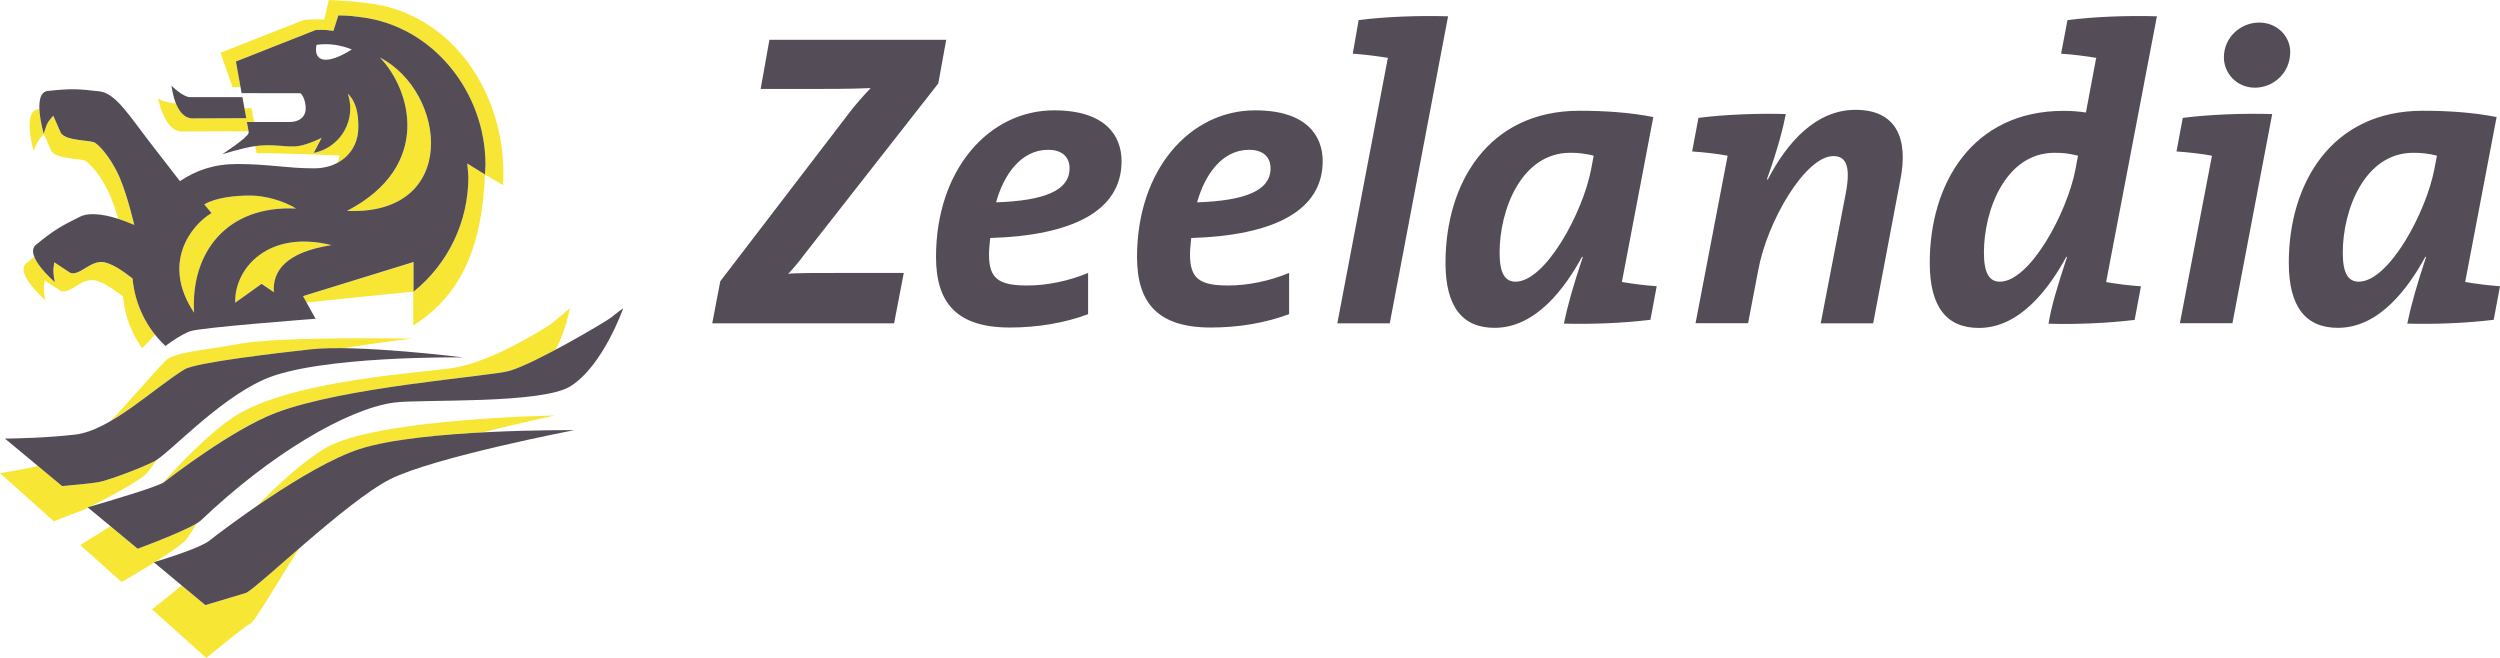 <?xml version="1.0" encoding="utf-8"?>
<!-- Generator: Adobe Illustrator 28.1.0, SVG Export Plug-In . SVG Version: 6.00 Build 0)  -->
<svg version="1.1" id="Layer_1" xmlns="http://www.w3.org/2000/svg" xmlns:xlink="http://www.w3.org/1999/xlink" x="0px" y="0px"
	 viewBox="0 0 2426.5 638.6" style="enable-background:new 0 0 2426.5 638.6;" xml:space="preserve">
<style type="text/css">
	.st0{fill-rule:evenodd;clip-rule:evenodd;fill:#544C56;}
	.st1{fill-rule:evenodd;clip-rule:evenodd;fill:#F7E634;}
</style>
<g>
	<path class="st0" d="M918.4,38.6H746.8l-8.5,47.7H797c26.9,0,38.3-0.4,48.1-0.8c-8.2,8.6-15.5,16.8-22.4,26.1L699.1,273l-7.8,40.8
		h176.5l9.4-48.9H823c-32.6,0-51.4,0-57.9,0.9c6.1-6.6,11-12.6,15.9-19.2L910.7,81L918.4,38.6L918.4,38.6z M1088.6,156.4
		c0-24.5-15.5-49.3-65.6-49.3c-63.1,0-114.5,57.5-114.5,142.3c0,44.9,20.4,68.5,71.8,68.5c26.9,0,53.4-4.5,75.8-13v-40
		c-18.7,7.8-39.6,12.2-59.1,12.2c-28.1,0-37.1-6.9-37.1-30.2c0-4.5,0.8-11.4,1.2-15.9C1040.6,228.6,1088.6,204.9,1088.6,156.4
		L1088.6,156.4z M1038.1,163.4c0,21.6-24.5,31.4-71.3,33c7.3-26.5,24-51,50.5-51C1030.4,145.4,1038.1,151.9,1038.1,163.4z
		 M1283.8,156.4c0-24.5-15.5-49.3-65.6-49.3c-63.2,0-114.6,57.5-114.6,142.3c0,44.9,20.4,68.5,71.7,68.5c26.9,0,53.4-4.5,75.9-13
		v-40c-18.8,7.8-39.6,12.2-59.1,12.2c-28.1,0-37.1-6.9-37.1-30.2c0-4.5,0.8-11.4,1.2-15.9C1235.7,228.6,1283.8,204.9,1283.8,156.4
		L1283.8,156.4z M1233.2,163.4c0,21.6-24.5,31.4-71.3,33c7.4-26.5,24-51,50.5-51C1225.4,145.4,1233.2,151.9,1233.2,163.4
		L1233.2,163.4z M1405.5,15.8c-29.3-0.8-60.8,0.4-86.8,3.7l-5.7,32.6c11.4,0.8,24.9,2.5,34.3,4.1l-0.4,0.8l-48.9,256.8h50.9
		L1405.5,15.8L1405.5,15.8z M1604.7,113.6c-22.8-4.5-47.3-6.1-71.7-6.1c-88.9,0-130,70.9-130,147.5c0,43.2,16.7,63.2,47.7,63.2
		c40.3,0,68.5-39.1,84.8-68.9h0.8c-9.4,28.2-15.1,48.5-18.4,64.8c26.9,0.8,57.9-0.5,84-3.7l6.1-32.6c-11.3-0.8-22.6-2.2-33.8-4.1
		L1604.7,113.6L1604.7,113.6z M1546.8,151.1l-2.4,13c-8.2,42.8-44.5,109.3-73.4,109.3c-10.2,0-15.5-8.1-15.5-28.1
		c0-42.4,21.6-97,68.5-97C1531.7,148.2,1539.4,149.2,1546.8,151.1z M1844.6,173.9c7.7-39.6-4.1-67.3-43.6-67.3
		c-38.4,0-66.4,31.4-85.2,67.7l-0.8-0.4c11.4-31.8,15.9-51,18.3-63.2c-26.9-0.8-58.7,0.4-84.8,3.7l-6.1,32.6
		c11.9,0.8,25.3,2.4,34.3,4.1v0.8l-31,161.8h51l9.8-51.3c8.6-47.3,45.7-110.9,73-110.9c12.6,0,16.7,10.2,12.2,35.1l-24.5,127.2h50.9
		L1844.6,173.9L1844.6,173.9z M2093.5,15.8c-29.4-0.8-60.8,0.4-86.8,3.7l-6.2,32.6c11.9,0.8,24.9,2.5,34.3,4.1l-0.4,0.8l-9.8,52.2
		c-7.2-1.1-14.4-1.6-21.6-1.6c-88.9,0-130,70.9-130,147.5c0,43.2,16.7,63.2,47.7,63.2c40.3,0,68.5-39.1,84.8-68.9h0.8
		c-9.4,28.2-15.5,48.9-18,64.8c26.5,0.8,57.5-0.5,83.6-3.7l6.1-32.6c-11.3-0.8-22.6-2.2-33.8-4.1L2093.5,15.8L2093.5,15.8z
		 M2016.9,151.1l-2.4,13c-8.2,42.8-44.4,109.3-73.4,109.3c-10.2,0-15.5-8.1-15.5-28.1c0-42.4,21.6-97,68.5-97
		C2001.8,148.2,2009.4,149.2,2016.9,151.1L2016.9,151.1z M2222.9,50.4c0-14.7-12.2-28.5-30.2-28.5c-17.9,0-34.2,14.3-34.2,33.8
		c0,15.1,12.2,29.4,30.1,29.4C2206.6,85.1,2222.9,70.8,2222.9,50.4L2222.9,50.4z M2205.4,110.7c-29.3-0.8-60.7,0.4-86.8,3.7
		l-6.1,32.6c11.8,0.8,25.3,2.4,34.3,4.1v0.8l-31,161.8h51L2205.4,110.7L2205.4,110.7z M2423.2,113.6c-22.8-4.5-47.3-6.1-71.7-6.1
		c-88.9,0-130,70.9-130,147.5c0,43.2,16.7,63.2,47.7,63.2c40.4,0,68.5-39.1,84.8-68.9h0.8c-9.4,28.2-15,48.5-18.3,64.8
		c26.8,0.8,57.9-0.5,83.9-3.7l6.1-32.6c-11.3-0.8-22.6-2.2-33.8-4.1L2423.2,113.6L2423.2,113.6z M2365.3,151.1l-2.5,13
		c-8.2,42.8-44.4,109.3-73.4,109.3c-10.2,0-15.5-8.1-15.5-28.1c0-42.4,21.6-97,68.4-97C2350.2,148.2,2357.9,149.2,2365.3,151.1z"/>
	<path class="st1" d="M368.7,55.8c64.9,33.6,77.6,153.5-31.9,148.9C420.2,161.2,398.8,86.9,368.7,55.8z M205.3,206.8l-7-8.4
		c11.3-6.8,30.3-8.6,44.5-8.6c14.6,0,33,5.3,44.5,12.6c-67.9-3.2-102.3,43.5-98.8,101.2C156.3,255.7,185.4,218.6,205.3,206.8
		L205.3,206.8z"/>
	<path class="st1" d="M228.3,292.1c0-32,32.3-69.3,93.4-54.2c-44.1,6.8-57.3,24.9-55.8,45.6l-11.9-8.1l-25.6,18.3L228.3,292.1
		L228.3,292.1z M401.1,315.9l0-32.8c0,0-49.9,4.8-103.7,10.5l-3.3-6.1l107.3-33.1v28.8c33.7-27.1,53.2-68,53.2-111.3
		c0-2.4-0.7-8.6-1.1-13.1l17.2,10.6C468,236.1,449.7,285.4,401.1,315.9L401.1,315.9z"/>
	<path class="st1" d="M233.5,84.3l-7.8,0.4L214,51.2l81.1-31.9c1.9-0.1,13.2-1,19.6-0.2L319.1,0c11.3,0.2,28.8,1.9,39.1,3.2
		c80.3,10.2,130.4,85.6,130.4,165c0,2.3-0.1,9.4-0.2,11.5l-17.8-10.3c0.2-1.8,0.6-8,0.6-9.6c0-69.6-50.1-134.2-120.5-143.1
		c-9-1.1-12.4-1.6-22.3-1.7l-4.8,15c-5.6-0.7-6.2-1-12-1c-1.7,0-3.4,0-5.1,0.1L229,59.7L233.5,84.3L233.5,84.3z M241.3,127.4
		c-14,0.1-55.4,0.2-64.8,0.2c-17.4,0-23.1-32.5-23.1-32.5c4.2,4.6,17.3,5.2,17.3,5.2c3,7.5,8,14.6,16.2,14.6c12.4,0,52-0.2,52-0.2
		l-1.7-9.6l6.9-0.1l2.5,13.4h-7C240.2,121.8,241,125.5,241.3,127.4L241.3,127.4z"/>
	<path class="st1" d="M327.5,158.2l2.2-7.3c0,0-62.8-2.6-80.6-2.2l-1.4-7c18.7-2.6,31.2,1.7,42.2-0.1c9.6-1.6,22.2-7.9,22.2-7.9
		l-7.7,14.6c23.8-4.7,39.3-27.8,34.6-51.7c-0.4-2-0.9-3.9-1.6-5.8c8.5,8,10.3,19.9,10.3,32.5C347.8,139.4,339.9,151.7,327.5,158.2z
		 M114.8,212.5c-2.2-7.7-4.9-15.2-7.9-22.6c-6.4-15.1-16.8-28.7-23.4-33.4C79,153.3,56,154.9,50,147l-7.5-17c0,0-3.2,3.5-4.8,5.9
		c-2.5,3.8-5.1,10.5-5.1,10.5s-11.2-38.6,4.5-40.4h1.1c0.4,11,4.3,24.1,4.3,24.1s1.9-8,4.4-11.8c1.7-2.5,4.8-5.9,4.8-5.9l7.5,17
		c6,8,29,6.3,33.4,9.5c6.7,4.7,17,18.3,23.5,33.4c7.9,18.5,14.2,46.1,14.2,46.1s-2.6-1.1-8.8-3.5C119.3,214,117.1,213.2,114.8,212.5
		z M150.5,324.8L138,338c-10.6-14.8-17-32.1-18.6-50.2c-4.6-3.2-16.4-13.3-27.3-15.7c-13.2-2.8-23.8,13.7-33.2,10.3l-15.5-10.2
		c0,0-0.8,4.6-0.8,7.6c-0.1,4.6,1.5,11.7,1.5,11.7c0,0-30.5-26.3-18.3-36.3c2.8-2.2,5.3-4.2,7.5-6c4.4,11.3,20,24.7,20,24.7
		s-1.5-7-1.4-11.6c0.1-3,0.9-7.6,0.9-7.6l15.5,10.2c9.4,3.4,19.9-13,33.2-10.2c11,2.4,22.8,12.5,27.3,15.7
		C130.4,290.2,138,309.2,150.5,324.8z M107.1,408.8c20.7-21.4,41-46.1,53.6-58.7c8.6-8.6,37.9-10.1,71-16.3
		c40.9-7.6,168.8-5.1,168.8-5.1s-30.1,3.1-66.9,9.3c-12.3-0.2-23.7,0.1-32.7,1.1c-29.6,3.3-110.8,12.6-121.9,19.4
		C158.4,371.2,132.4,394.2,107.1,408.8L107.1,408.8z M79.6,495.4c-7.2,2.6-24.7,9.5-27.3,10.6L0,459.2c5.6-0.8,20-3.1,36.9-6.9
		l23.4,19.5c9.1-0.8,28.4-2.6,35.2-3.8c9-1.6,41-13.4,54.2-20.2c0.8-0.4,1.7-1,2.6-1.6c-5.1,7.3-9.1,12.8-12.3,15.4
		c-8.4,7-36.9,22.6-52.1,29.9l-2.9,0.9l0.4,0.4C83.6,493.7,81.6,494.6,79.6,495.4L79.6,495.4z M147.5,591.4
		c4.9-3.8,17.4-13.6,28.8-23.2l23,19.1c7.9-2.4,31.3-9.4,39.1-11.7c4.4-1.3,26-20.8,52-43.3c-22.6,35.2-42.6,70.3-47,72.6
		c-6,3.2-31.5,24.1-43.2,33.7L147.5,591.4L147.5,591.4z M249,491.4c22.5-22.7,48-45.9,67.9-57.1c50.3-28.2,221.8-31,221.8-31
		s-31.9,6.6-70.4,16.4c-42.8,2.3-90.9,6.9-119.4,16.2C319.4,445.5,279.7,470.3,249,491.4z M77.9,529c4.6-2.8,16.7-10.3,29.3-18.2
		l26.2,21.8c10.9-4,45.4-17,57.9-24.9c-3.1,4.7-6.2,9.5-9.3,14.4c-2.8,4.6-16.8,14.1-31.1,23.1l-1.7,0.5l0.4,0.3
		c-13.6,8.5-27.2,16.4-31.6,18.9L77.9,529z M157.8,468.9c17.5-19.5,46.6-49.9,70.3-65c55.2-35.3,184.1-42.3,211.8-46.8
		c39-6.3,88.9-38.8,92.8-41.2c4.6-2.9,20.3-16.8,20.3-16.8s-3.1,19.7-13.5,40.2c-17.4,9.3-34.9,17.8-45.1,20.6
		c-19.6,5.6-159.8,15.3-226.9,40.8c-41.8,15.9-101.8,62.2-108.3,67.3C158.7,468.4,158.2,468.7,157.8,468.9L157.8,468.9z"/>
	<path class="st0" d="M471.2,159.8c0-69.6-50.1-134.2-120.5-143.1c-9-1.1-12.4-1.6-22.3-1.7l-4.8,15c-5.6-0.7-6.2-1-12-1l-5.1,0.1
		L229,59.7l5.5,30.7l57.2,0.1c3.3,3,5,9.7,5,14.5c0,8.9-6.6,13.4-15.5,13.4h-41.6c1,5.7,2,9.5,1.7,10.7c-1,4.6-25.6,20.6-25.6,20.6
		s20-6.1,30.7-7.7c19.4-3,32.3,1.6,43.6-0.3c9.6-1.6,22.2-7.9,22.2-7.9l-7.7,14.6c23.8-4.7,39.3-27.8,34.6-51.7
		c-0.4-2-0.9-3.9-1.6-5.8c8.5,8,10.3,19.9,10.3,32.5c0,24.3-18.6,40-42.8,40c-26.7,0-44.4-4.2-74.7-4.2c-22.7,0-39.7,6.1-55.7,16.6
		c0,0-9.4-12.2-28.4-36.7c-20-25.7-33.7-48.6-49.5-50.4c-20.6-2.4-27.5-2.9-50.4-0.4c-15.7,1.7-3.8,41.7-3.8,41.7s1.9-8,4.4-11.8
		c1.7-2.5,4.8-5.9,4.8-5.9l7.5,17c6,8,29,6.3,33.4,9.5c6.7,4.7,17,18.3,23.5,33.4c7.9,18.5,14.2,46.1,14.2,46.1s-2.6-1.1-8.8-3.5
		c-16.5-6.3-33.8-9.5-44-4.4C58.9,219.7,52.8,223,35,237.5c-12.3,10.1,18.2,36.3,18.2,36.3s-1.5-7-1.4-11.6c0.1-3,0.9-7.6,0.9-7.6
		l15.5,10.2c9.4,3.4,19.9-13,33.2-10.2c11,2.4,22.8,12.5,27.3,15.7c2.2,25,13.6,48.4,31.9,65.5c5.8-4.5,16.3-11.5,23.9-14.3
		c10.3-3.7,121.8-12.1,121.8-12.1l-12.2-22l107.3-33.1v28.8c33.7-27.1,53.2-68,53.2-111.3c0-2.4-0.7-8.6-1.1-13.1l17.2,10.6
		C470.7,167.5,471.2,161.7,471.2,159.8L471.2,159.8z M307.2,43.5c13.1-1.8,24.1,0.5,34.3,4.5C316.9,63.5,304,60.2,307.2,43.5z
		 M188.4,303.5c-32.1-47.8-3-84.9,16.9-96.7l-7-8.4c11.3-6.8,30.3-8.6,44.5-8.6c14.6,0,33,5.3,44.5,12.6
		C219.4,199.2,184.9,245.9,188.4,303.5z M265.8,283.6l-11.9-8.1l-25.6,18.3l0-1.7c0-32,32.3-69.3,93.4-54.2
		C277.6,244.8,264.4,262.8,265.8,283.6l71-78.9c83.4-43.5,62-117.8,31.9-148.9c64.9,33.6,77.6,153.5-31.9,148.9L265.8,283.6
		L265.8,283.6z"/>
	<path class="st0" d="M239,114.7c0,0-39.6,0.2-52,0.2c-17.4,0-20.5-31.7-20.5-31.7s11,11.1,18,11.1l50.8,0L239,114.7z M4.8,425.7
		c10.4-0.1,40.5-0.7,68.2-3.9c34.2-4,75.9-44.7,106.1-63.3c11.1-6.8,92.3-16.1,121.9-19.4c45.9-5.1,148.3,7.8,148.3,7.8
		s-141.1-2-193.4,21.6c-45.7,20.6-91.9,71.9-106.2,79.3c-13.2,6.8-45.2,18.6-54.2,20.2c-6.8,1.2-26.1,3-35.2,3.8L4.8,425.7
		L4.8,425.7z M85.1,492.4c19.8-5.7,68.8-20.3,74-24.3c6.5-5.1,66.5-51.3,108.3-67.3c67.1-25.6,207.2-35.3,226.9-40.8
		c25.6-7.3,96-49.1,99.5-52.3c3.6-3.2,11.1-8.5,11.1-8.5s-19.4,55.7-51.2,75.7c-28,17.6-146,12.4-171,15.8
		c-46.1,6.2-120.8,50.6-187.7,114.4c-7.5,7.1-49.3,23-61.4,27.5L85.1,492.4L85.1,492.4z"/>
	<path class="st0" d="M149.3,545.7c12.2-3.7,45.2-14,54-21c10.9-8.7,94.1-72,145.5-88.8c60.3-19.7,208.5-18.4,208.5-18.4
		s-136.4,26.3-178.6,47.6c-42.2,21.2-130.9,107.6-140.3,110.5c-7.8,2.4-31.2,9.4-39.1,11.7L149.3,545.7L149.3,545.7z"/>
</g>
</svg>
